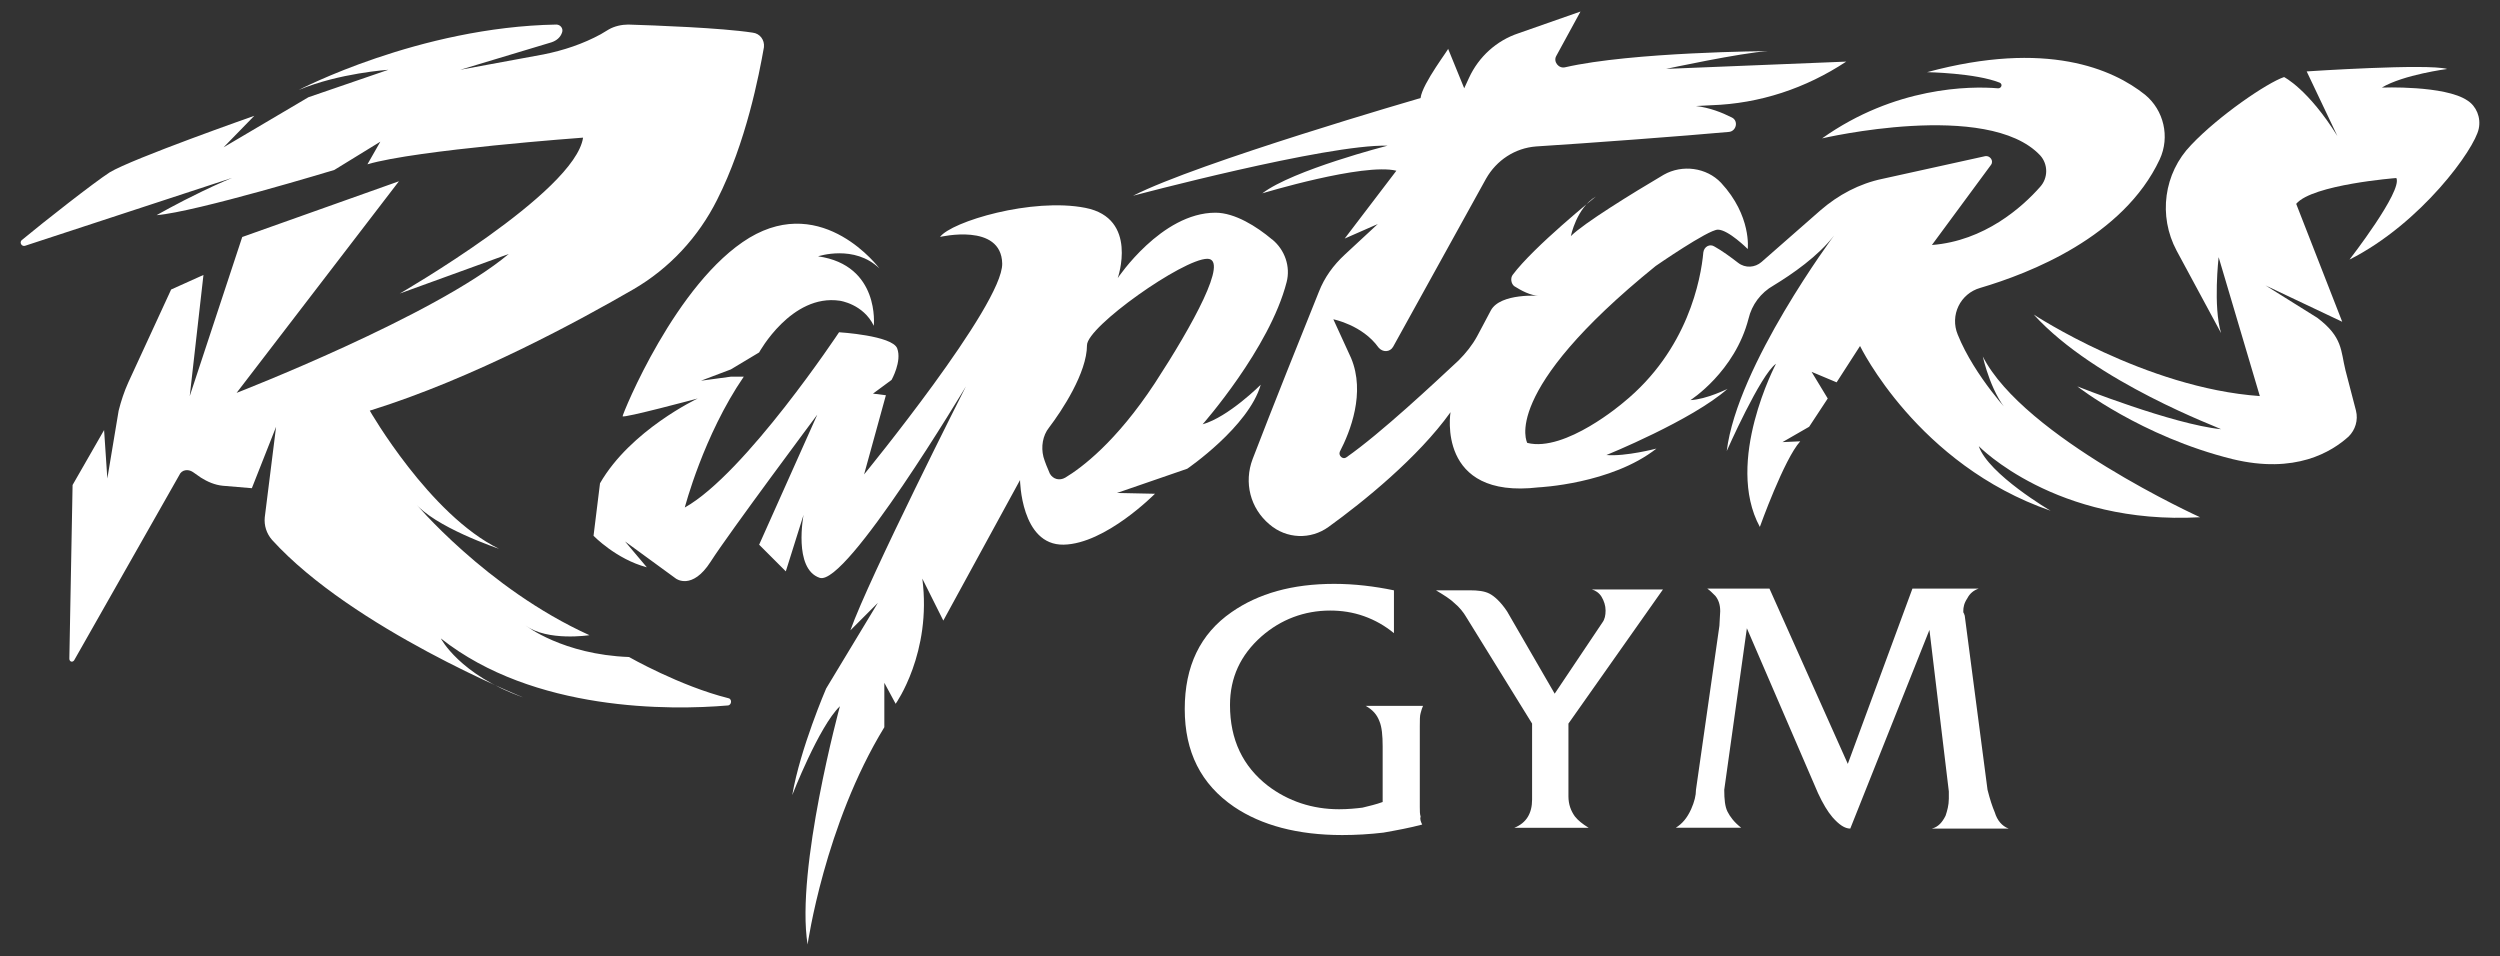 <svg xmlns="http://www.w3.org/2000/svg" xmlns:xlink="http://www.w3.org/1999/xlink" id="Ebene_1" viewBox="0 0 841.89 321.97"><rect x="0" y="0" width="841.89" height="321.97" fill="#333333" stroke="none"/><defs><style>      .st0 {        fill: #fff;      }      .st1 {        fill: none;      }      .st2 {        clip-path: url(#clippath);      }    </style><clipPath id="clippath"><rect class="st1" x="6.96" y="3.91" width="827.96" height="314.16"></rect></clipPath></defs><g class="st2"><path class="st0" d="M478.94,277.67c-4.08,1.09-8.43,1.9-13.06,2.72-4.62.54-9.25.82-13.87.82-14.96,0-27.2-3.26-36.45-9.52-11.15-7.62-16.59-18.5-16.59-32.91s5.17-25.3,15.78-32.64c8.98-6.26,20.4-9.52,34.54-9.52,6.8,0,13.6.82,20.13,2.18v14.42c-2.99-2.45-6.26-4.35-10.06-5.71-3.81-1.36-7.62-1.9-11.42-1.9-8.7,0-16.59,2.99-23.12,8.7-7.07,6.26-10.61,13.87-10.61,23.12,0,11.7,4.35,20.67,12.78,27.2,6.8,5.17,14.96,7.89,23.94,7.89,2.99,0,5.71-.27,7.89-.54,2.18-.54,4.62-1.09,6.8-1.9v-18.77c0-3.54-.27-6.53-1.09-8.43-.82-2.18-2.18-3.81-4.62-5.17h19.31c-.27.54-.54,1.36-.82,2.45-.27.82-.27,2.45-.27,4.35v27.2c0,1.36,0,2.45.27,3.26-.27.82,0,1.63.54,2.72"></path><path class="st0" d="M560,198.52l-31.82,45.15v24.48c0,2.72.82,4.9,2.18,6.8,1.09,1.36,2.45,2.45,4.62,3.81h-25.02c4.08-1.63,5.98-4.9,5.98-9.52v-25.57l-22.03-35.63c-1.09-1.9-2.45-3.54-4.08-4.9-1.36-1.36-3.54-2.72-6.26-4.35h11.42c2.72,0,4.9.27,6.53,1.09,1.63.82,3.81,2.72,5.98,5.98l16.05,27.74,16.05-23.94c.82-1.09,1.09-2.45,1.09-4.08s-.54-3.26-1.36-4.62c-.82-1.36-2.18-2.18-3.26-2.45h23.94Z"></path><path class="st0" d="M676.41,279.03h-25.84c2.18-.54,3.54-2.18,4.62-4.35.54-1.63,1.09-3.54,1.09-5.71v-2.45l-6.53-54.4-26.66,66.91c-1.9,0-3.81-1.36-5.98-3.81-1.63-1.9-3.26-4.62-4.9-8.16l-23.94-55.49-7.62,54.4c0,3.26.27,5.71,1.09,7.34.82,1.63,2.18,3.54,4.62,5.44h-22.03c2.18-1.36,3.81-3.26,5.17-6.26,1.09-2.45,1.63-4.62,1.63-6.53l7.89-55.22.27-4.9c0-2.18-.54-3.81-1.63-5.17-1.09-1.09-1.9-1.9-2.72-2.45h20.94l26.38,59.02,21.76-59.02h22.3c-1.63.54-2.99,1.63-3.81,3.26-1.09,1.63-1.36,2.99-1.36,4.35,0,.27,0,.54.27.82,0,.27.27.54.27,1.09l7.62,58.21c.82,3.26,1.63,5.71,2.45,7.62.82,2.72,2.45,4.62,4.62,5.44"></path><path class="st0" d="M8.38,82.79c-1.09.27-1.9-1.09-1.09-1.9,7.89-6.53,24.21-19.31,29.65-22.85,7.62-4.62,48.69-19.04,48.69-19.04l-10.34,10.61,28.56-16.86,26.93-9.25s-16.59,1.09-30.19,6.8c0,0,40.53-21.22,86.77-22.03,1.36,0,2.45,1.36,1.9,2.72-.54,1.63-1.9,2.72-3.54,3.26l-30.74,9.25,28.02-5.17c6.8-1.36,13.33-3.54,19.31-6.8l2.72-1.63c1.9-1.09,4.35-1.63,6.53-1.63,8.7.27,31.28,1.09,41.89,2.72,2.45.27,4.08,2.45,3.81,4.9-1.63,9.25-5.98,32.1-15.78,51.41-6.26,12.51-16.05,23.12-28.29,30.19-17.41,10.06-53.58,29.92-88.67,40.8,0,0,20.13,35.09,43.52,46.51,0,0-22.03-7.34-28.56-15.78,0,0,24.21,29.1,59.02,44.88,0,0-14.14,2.18-21.49-3.26,0,0,12.51,9.79,34.82,10.61,0,0,17.14,9.79,33.46,13.87,1.36.27,1.09,2.45-.27,2.45-19.04,1.63-65.28,2.18-96.56-22.58,0,0,6.26,12.24,27.74,19.86,0,0-57.39-23.12-84.59-53.04-1.9-2.18-2.72-4.9-2.45-7.62l3.81-30.46-8.16,20.67-9.79-.82c-2.72-.27-5.17-1.36-7.34-2.72l-2.72-1.9c-1.63-1.09-3.81-.82-4.62,1.09l-35.36,62.29c-.54.82-1.63.54-1.63-.54l1.09-58.48,10.61-18.5,1.09,16.32,3.81-22.85c.82-3.26,1.9-6.53,3.26-9.52l14.42-31.28,10.88-4.9-4.62,40.8,17.68-53.58,52.77-18.77-54.67,71.26s66.64-25.84,91.66-46.78l-36.72,13.33s59.02-34,61.74-52.5c0,0-56.03,4.08-72.62,8.98l4.35-7.62-15.5,9.52s-46.51,14.14-59.84,15.23c0,0,26.38-15.23,44.34-18.77L8.38,82.79Z"></path><path class="st0" d="M351.37,153.78c-.82-3.26-.27-7.07,1.9-9.79,4.35-5.71,12.78-18.5,12.78-27.74,0-6.26,32.37-29.1,40.53-29.1,7.34,0-4.9,22.3-17.68,41.89-13.06,19.86-24.75,28.56-30.19,31.82-1.9,1.09-4.08.54-5.17-1.36-.82-1.9-1.63-3.81-2.18-5.71M428.35,80.61c-5.17-4.35-12.51-8.98-19.04-8.98-18.22,0-32.91,22.03-32.91,22.03,0,0,7.07-20.13-10.88-23.66-17.95-3.54-45.15,4.62-48.96,9.79,0,0,20.67-4.9,20.94,8.98.27,13.87-46.51,70.99-46.51,70.99l7.34-26.66-4.35-.54,6.26-4.62s3.54-6.26,1.9-10.61c-1.63-4.35-19.58-5.44-19.58-5.44,0,0-31.55,47.6-51.95,59.02,0,0,6.26-24.21,19.86-44.06h-4.35l-10.06,1.36,10.06-3.81,9.52-5.71s10.88-19.86,27.2-17.41c0,0,7.89,1.09,11.42,8.43,0,0,2.18-20.4-18.77-23.39,0,0,12.24-4.08,20.67,4.08,0,0-18.77-25.3-43.79-10.34-24.75,14.96-42.7,59.3-42.7,60.11s25.3-5.98,25.3-5.98c0,0-22.58,10.61-32.91,28.56l-2.18,17.68s7.62,7.89,17.95,10.61l-7.34-8.7,17.14,12.51s5.44,4.08,11.7-5.71c6.26-9.79,35.9-49.5,35.9-49.5l-19.58,43.79,8.98,8.98,5.98-19.04s-3.54,18.22,5.44,21.22c8.98,2.99,49.23-64.46,49.23-64.46,0,0-32.64,64.46-38.9,82.14l9.25-9.25-17.41,28.83s-8.7,20.13-11.42,35.9c0,0,8.98-23.12,16.05-29.92,0,0-14.96,54.94-10.88,80.24,0,0,5.71-40.26,25.84-73.17v-14.96l3.81,7.07s12.24-17.14,8.98-42.16l7.07,14.14,25.84-47.33s.27,22.03,14.69,21.76c14.14-.27,30.74-17.14,30.74-17.14l-12.78-.27,23.66-8.16s20.67-14.14,24.75-28.29c0,0-10.88,10.88-19.58,13.33,0,0,22.58-25.57,28.29-47.87,1.36-5.17-.54-10.88-4.9-14.42"></path><path class="st0" d="M478.4,33.01s-75.07,21.76-96.83,32.91c0,0,65.28-17.41,85.68-16.86,0,0-31.82,8.16-42.16,16.05,0,0,34-10.34,45.15-7.62l-17.41,22.85,11.15-4.9-11.15,10.34c-3.81,3.54-6.8,7.62-8.7,12.51-5.17,12.78-16.05,39.98-22.3,56.3-2.99,7.89-.82,16.59,5.71,22.03,5.71,4.9,13.87,5.17,19.86.82,11.7-8.43,30.19-23.39,41.07-38.62,0,0-4.9,29.38,29.65,25.3,0,0,24.48-1.09,39.71-13.06,0,0-10.34,2.72-16.86,2.18,0,0,28.83-11.7,40.8-22.3,0,0-7.07,3.54-12.51,3.81,0,0,14.96-9.52,19.58-27.47,1.09-4.62,4.08-8.7,8.43-11.15,6.26-3.81,14.96-9.79,20.4-16.86,0,0-32.64,43.79-36.18,72.62,0,0,11.42-25.84,16.59-29.38,0,0-17.41,32.91-5.44,54.94,0,0,8.16-22.85,13.6-28.83l-5.98.27,8.98-5.17,6.26-9.52-5.44-8.98,8.43,3.54,7.89-12.24s19.31,39.98,64.19,55.49c0,0-20.94-12.24-24.21-21.76,0,0,25.84,26.66,74.53,23.94,0,0-59.3-26.93-73.17-54.13,0,0,2.99,13.87,9.79,19.86,0,0-12.51-13.06-18.22-27.2-2.72-6.53.82-13.87,7.62-15.78,16.59-4.9,48.14-17.14,60.38-43.25,3.54-7.62,1.36-16.59-4.9-21.76-10.88-8.7-33.18-18.5-73.44-7.62,0,0,16.32.27,24.48,3.54,1.09.54.54,1.9-.54,1.9-9.52-.82-34.82-.54-59.3,16.86,0,0,55.76-13.06,73.44,5.71,2.72,2.99,2.72,7.62,0,10.61-5.98,6.8-18.77,18.22-36.45,19.58l19.86-26.93c1.09-1.36-.27-3.26-1.9-2.99l-34.54,7.62c-7.89,1.63-14.96,5.44-20.94,10.61l-19.86,17.41c-2.18,1.9-5.44,2.18-7.89.27-2.45-1.9-5.44-4.08-7.89-5.44-1.63-1.09-3.54,0-3.81,1.9-.82,8.98-5.17,32.91-26.93,50.59,0,0-19.58,16.86-32.37,13.6,0,0-9.52-16.86,43.25-59.57,0,0,17.68-12.24,20.94-12.24,3.54,0,10.06,6.53,10.06,6.53,0,0,1.36-11.15-8.98-22.3-4.9-5.17-13.06-6.26-19.31-2.72-10.61,6.26-26.93,16.32-31.28,20.67,0,0,1.9-9.52,8.43-13.33,0,0-20.94,16.86-28.02,26.38-.82,1.09-.54,2.99.54,3.81,2.18,1.36,5.44,3.26,8.7,3.26,0,0-13.33-1.09-16.59,4.9-1.63,2.99-3.26,6.26-4.62,8.7-1.63,2.99-3.81,5.71-6.26,8.16-7.89,7.34-26.11,24.48-37.81,32.64-1.09.82-2.72-.54-2.18-1.9,3.54-6.8,8.7-19.86,3.81-31.55l-5.98-13.06s9.79,1.9,15.23,9.52c1.36,1.63,3.81,1.63,4.9-.27l31.28-56.58c3.54-6.26,9.79-10.34,16.86-10.88,17.41-1.09,50.05-3.54,65.01-4.9,2.45-.27,3.26-3.81.82-4.9-3.26-1.63-7.34-3.26-11.97-3.81l5.17-.27c16.32-.54,31.82-5.71,45.42-14.69l-60.66,2.45s25.3-5.44,34.27-5.98c0,0-45.7.27-68.27,5.44-2.18.54-4.08-1.9-2.99-3.81l8.16-14.96-20.94,7.34c-7.34,2.45-13.33,7.89-16.59,14.96l-1.63,3.54-5.44-13.33c.82-.54-8.7,11.7-9.25,16.59"></path><path class="st0" d="M684.85,105.91s37.54,24.75,76.16,27.47l-13.87-46.78s-1.9,16.59.82,25.57l-14.96-27.74c-6.26-11.7-4.35-26.11,4.9-35.63,9.25-9.79,25.57-20.94,31.28-22.85,0,0,8.16,4.08,17.95,19.86l-10.34-21.76s40.8-2.72,47.33-.82c0,0-14.69,1.9-22.03,6.26,0,0,21.22-.82,28.83,4.35,2.99,1.9,4.62,5.71,3.81,9.52-1.36,6.8-19.31,31.82-43.52,44.06,0,0,17.95-23.12,15.78-27.47,0,0-28.29,2.18-33.73,8.7l15.5,39.71-25.84-12.24,17.41,10.88c8.7,6.53,7.89,11.15,9.52,17.68l3.54,13.6c.82,3.26-.27,6.53-2.45,8.7-5.71,5.17-17.95,12.78-39.17,7.62-30.74-7.62-52.22-24.48-52.22-24.48,0,0,32.1,12.78,48.42,14.42,0-.27-42.43-15.78-63.1-38.62"></path></g></svg>